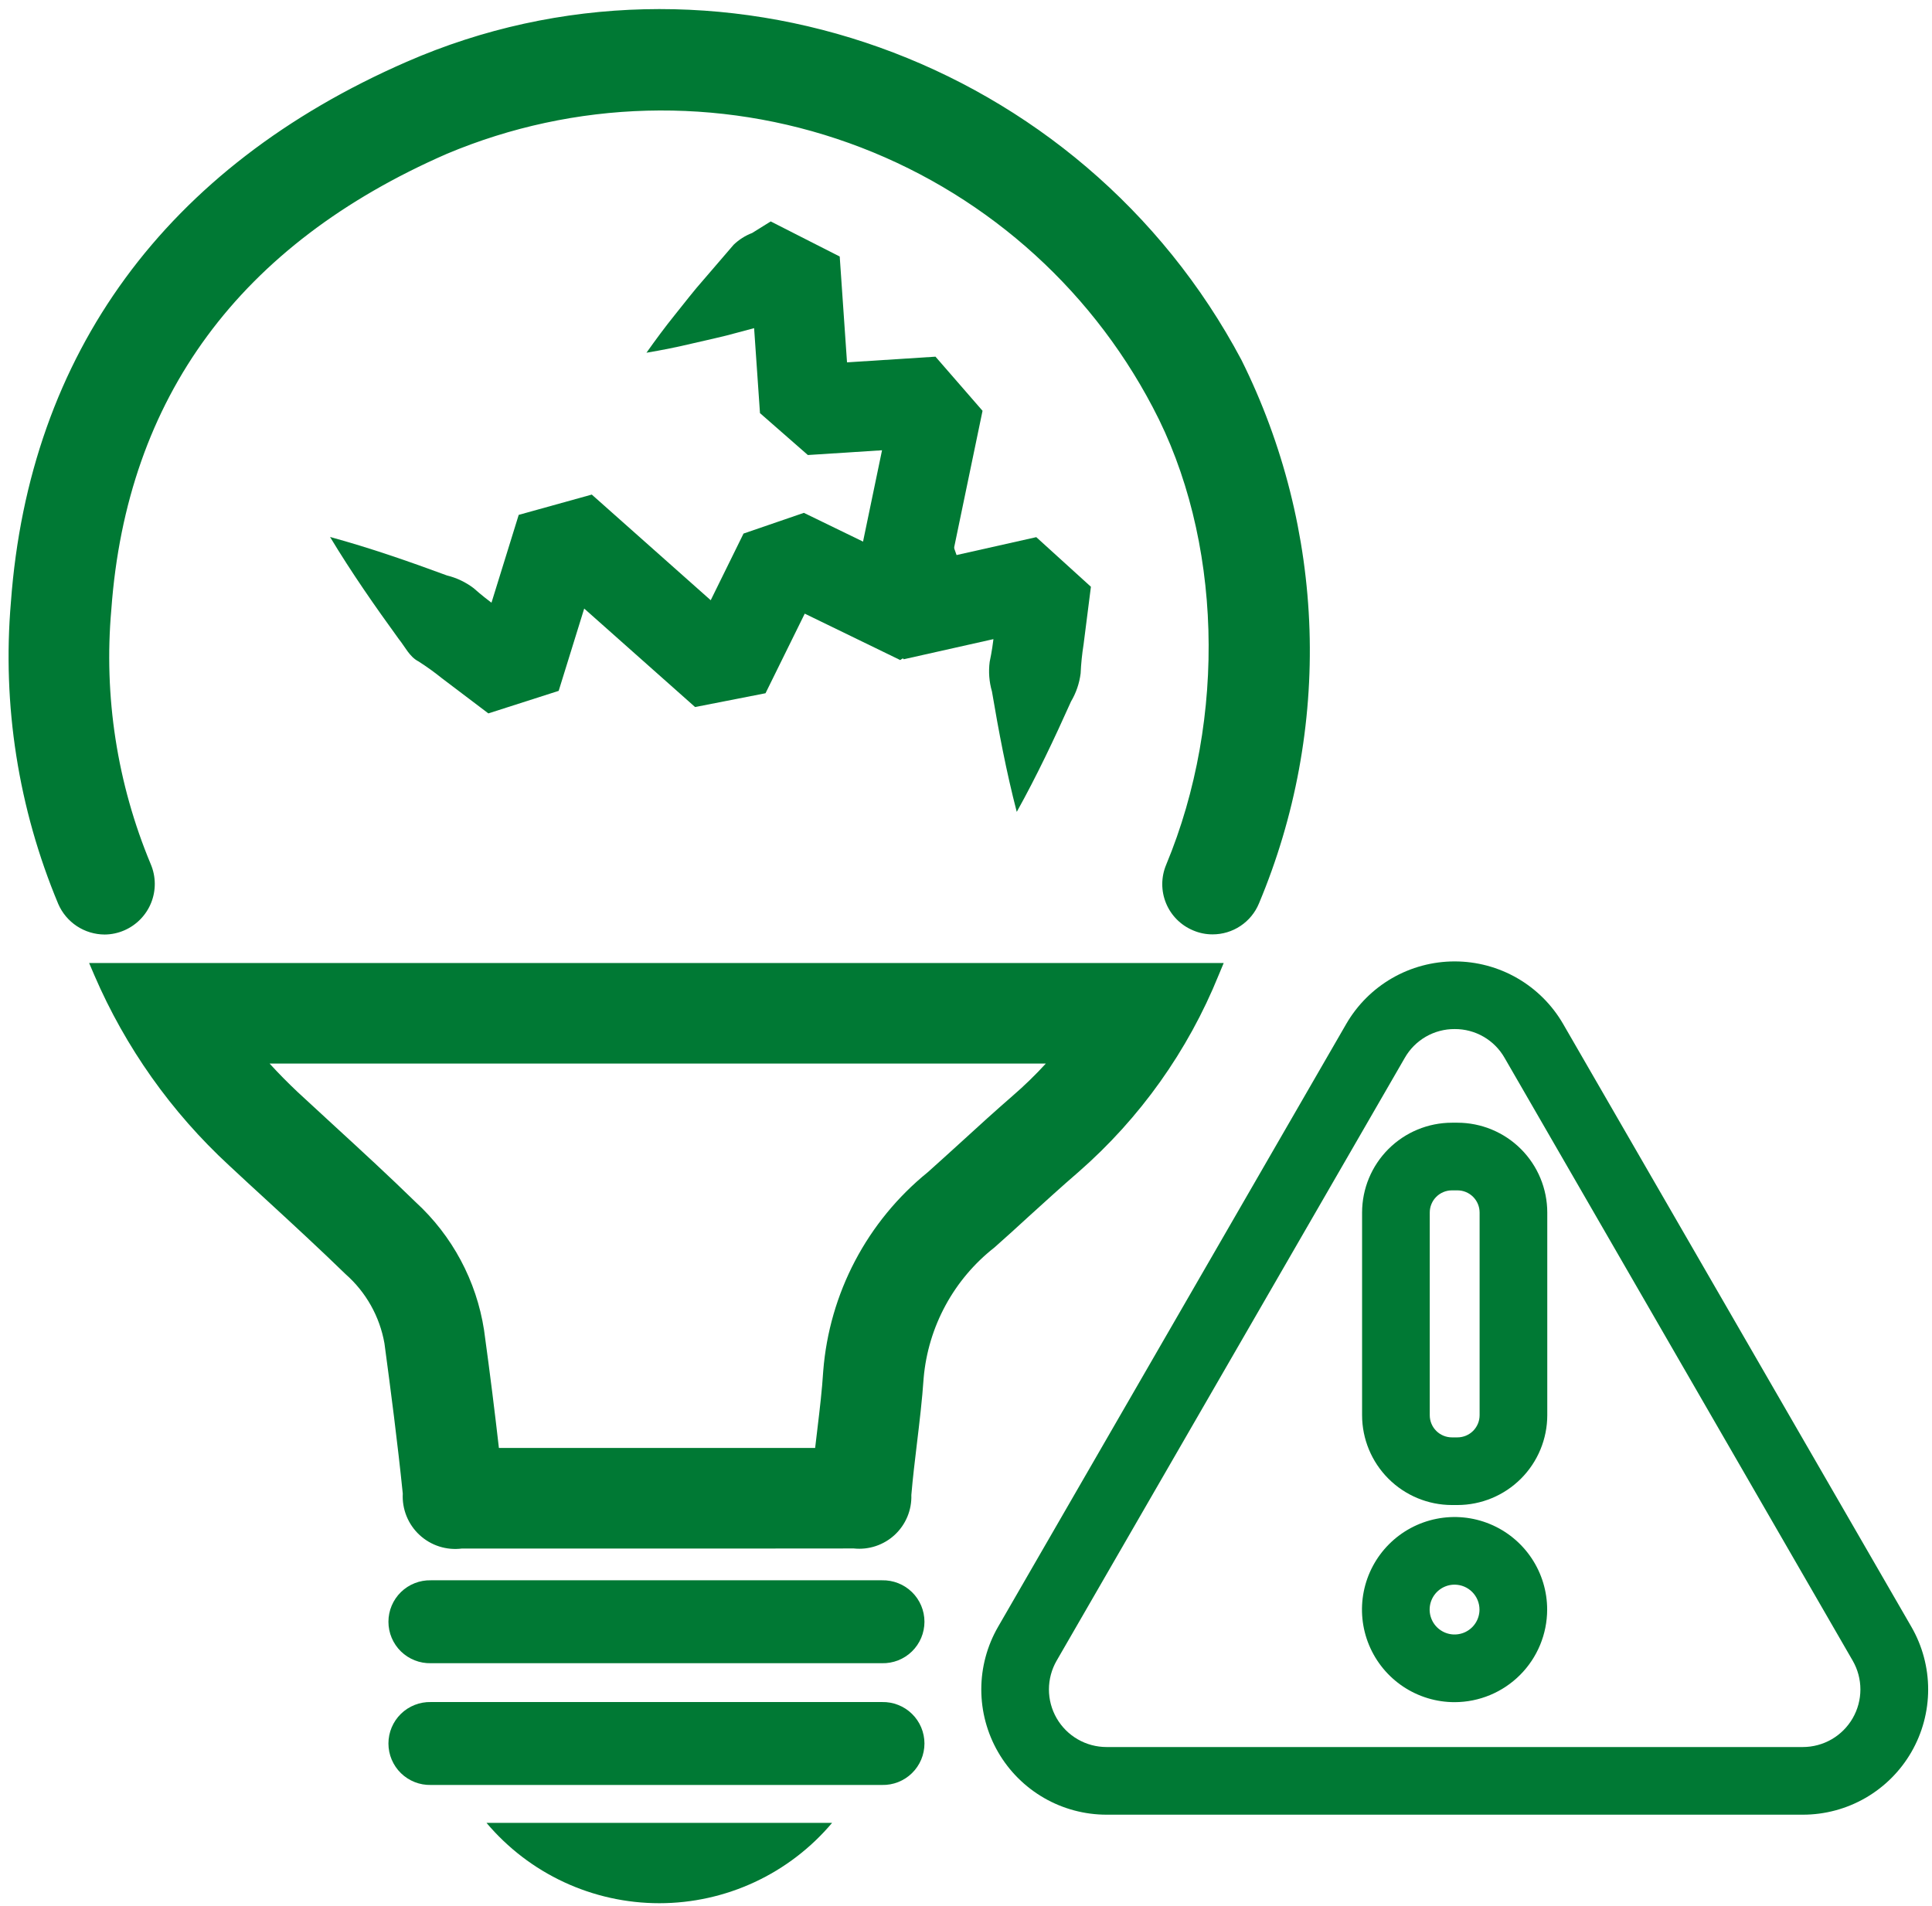 <svg width="151" height="149" viewBox="0 0 151 149" fill="none" xmlns="http://www.w3.org/2000/svg">
<g clip-path="url(#clip0_5525_1281)">
<path d="M38.024 142.508C39.682 144.475 41.749 146.057 44.082 147.142C46.414 148.227 48.956 148.789 51.529 148.789C54.102 148.789 56.643 148.227 58.976 147.142C61.309 146.057 63.376 144.475 65.034 142.508H38.024Z" fill="#007934"/>
<path d="M68.935 139.544H33.676C33.245 139.554 32.815 139.478 32.413 139.32C32.011 139.161 31.644 138.924 31.335 138.622C31.026 138.32 30.781 137.959 30.613 137.561C30.445 137.163 30.359 136.735 30.359 136.303C30.359 135.871 30.445 135.443 30.613 135.045C30.781 134.647 31.026 134.286 31.335 133.984C31.644 133.682 32.011 133.445 32.413 133.287C32.815 133.128 33.245 133.052 33.676 133.062H68.935C69.367 133.052 69.797 133.128 70.199 133.287C70.601 133.445 70.967 133.682 71.276 133.984C71.585 134.286 71.831 134.647 71.999 135.045C72.166 135.443 72.253 135.871 72.253 136.303C72.253 136.735 72.166 137.163 71.999 137.561C71.831 137.959 71.585 138.32 71.276 138.622C70.967 138.924 70.601 139.161 70.199 139.32C69.797 139.478 69.367 139.554 68.935 139.544Z" fill="#007934"/>
<path d="M68.935 130.026H33.676C33.245 130.036 32.815 129.96 32.413 129.801C32.011 129.643 31.644 129.406 31.335 129.104C31.026 128.802 30.781 128.441 30.613 128.043C30.445 127.645 30.359 127.217 30.359 126.785C30.359 126.353 30.445 125.925 30.613 125.527C30.781 125.129 31.026 124.768 31.335 124.466C31.644 124.164 32.011 123.927 32.413 123.769C32.815 123.61 33.245 123.534 33.676 123.544H68.935C69.367 123.534 69.797 123.61 70.199 123.769C70.601 123.927 70.967 124.164 71.276 124.466C71.585 124.768 71.831 125.129 71.999 125.527C72.166 125.925 72.253 126.353 72.253 126.785C72.253 127.217 72.166 127.645 71.999 128.043C71.831 128.441 71.585 128.802 71.276 129.104C70.967 129.406 70.601 129.643 70.199 129.801C69.797 129.96 69.367 130.036 68.935 130.026Z" fill="#007934"/>
<path d="M94.783 72.363C94.249 72.361 93.724 72.228 93.254 71.976C92.784 71.723 92.383 71.359 92.087 70.915C91.791 70.472 91.609 69.962 91.556 69.431C91.504 68.9 91.582 68.364 91.786 67.871C96.648 56.183 96.22 41.907 90.693 31.497C85.565 21.737 76.961 14.256 66.584 10.535C56.206 6.813 44.809 7.122 34.648 11.399C18.219 18.574 9.262 30.742 8.019 47.578C7.409 54.485 8.486 61.436 11.155 67.836C11.473 68.623 11.469 69.503 11.145 70.288C10.821 71.073 10.203 71.699 9.423 72.033C8.642 72.367 7.762 72.382 6.971 72.075C6.179 71.768 5.54 71.163 5.189 70.39C2.113 63.036 0.862 55.046 1.545 47.104C2.956 27.95 13.503 13.548 32.044 5.455C55.796 -4.913 84.071 5.195 96.419 28.452C102.913 40.688 103.43 56.749 97.766 70.358C97.521 70.949 97.107 71.454 96.577 71.811C96.046 72.167 95.422 72.359 94.783 72.363Z" fill="#007934"/>
<path d="M8.178 73.059C7.407 73.056 6.655 72.829 6.011 72.406C5.368 71.982 4.862 71.38 4.555 70.674C1.434 63.219 0.164 55.119 0.853 47.067C2.282 27.639 12.975 13.042 31.769 4.838C55.831 -5.683 84.503 4.559 97.027 28.138C100.295 34.705 102.11 41.9 102.347 49.232C102.583 56.564 101.237 63.86 98.399 70.625C98.103 71.343 97.6 71.957 96.953 72.388C96.307 72.82 95.547 73.049 94.771 73.047C94.251 73.049 93.737 72.944 93.26 72.74C92.783 72.543 92.35 72.254 91.985 71.889C91.62 71.524 91.331 71.09 91.135 70.613C90.938 70.136 90.838 69.625 90.839 69.109C90.841 68.593 90.945 68.082 91.144 67.606C95.931 56.1 95.513 42.044 90.086 31.819C85.04 22.212 76.572 14.848 66.357 11.183C56.142 7.518 44.924 7.819 34.921 12.027C18.736 19.096 9.914 31.066 8.703 47.627C8.096 54.425 9.154 61.267 11.784 67.564C12.191 68.523 12.202 69.604 11.816 70.571C11.429 71.538 10.677 72.314 9.722 72.73C9.235 72.944 8.71 73.056 8.178 73.059ZM51.565 2.082C44.942 2.077 38.39 3.442 32.321 6.091C14.025 14.075 3.617 28.277 2.229 47.167C1.553 55.001 2.785 62.883 5.821 70.136C5.953 70.447 6.145 70.729 6.388 70.964C6.63 71.2 6.916 71.385 7.231 71.508C7.539 71.633 7.87 71.696 8.203 71.691C8.536 71.687 8.865 71.615 9.17 71.481C9.793 71.212 10.284 70.706 10.536 70.076C10.788 69.445 10.78 68.741 10.515 68.116C7.801 61.616 6.706 54.554 7.326 47.537C8.58 30.437 17.68 18.072 34.368 10.784C44.687 6.433 56.263 6.116 66.805 9.894C77.347 13.672 86.086 21.271 91.292 31.186C96.909 41.764 97.35 56.273 92.413 68.142C92.283 68.453 92.215 68.786 92.214 69.122C92.213 69.459 92.278 69.792 92.406 70.103C92.534 70.415 92.722 70.698 92.96 70.936C93.197 71.174 93.48 71.363 93.79 71.492C94.418 71.745 95.12 71.742 95.745 71.485C96.371 71.228 96.872 70.736 97.14 70.115C99.903 63.537 101.215 56.44 100.988 49.309C100.76 42.178 98.998 35.179 95.821 28.791C91.552 20.751 85.182 14.02 77.389 9.315C69.596 4.611 60.673 2.109 51.57 2.075L51.565 2.082Z" fill="#007934"/>
<path d="M83.257 82.461C82.142 83.806 80.918 85.056 79.597 86.198C78.248 87.364 76.931 88.564 75.614 89.765C74.733 90.569 73.851 91.373 72.97 92.162C70.696 94.004 68.82 96.289 67.456 98.879C66.093 101.468 65.269 104.307 65.037 107.225C64.926 108.824 64.734 110.417 64.545 112.011C64.469 112.633 64.395 113.256 64.325 113.885H41.817H38.383C37.992 110.359 37.549 106.985 37.149 104.071C36.576 100.379 34.761 96.993 32.003 94.472C29.93 92.448 27.797 90.486 25.665 88.524L22.787 85.865C21.639 84.797 20.557 83.661 19.546 82.463H83.249M94.603 75.975H8.001C10.389 81.528 13.922 86.513 18.369 90.607C21.408 93.439 24.504 96.208 27.476 99.108C29.186 100.624 30.331 102.675 30.723 104.926C31.252 108.841 31.755 112.76 32.153 116.69C32.412 119.235 33.516 120.364 36.105 120.364H60.236H66.738C67.231 120.426 67.733 120.379 68.206 120.226C68.679 120.073 69.113 119.818 69.476 119.478C69.84 119.139 70.124 118.723 70.309 118.261C70.494 117.8 70.575 117.303 70.546 116.806C70.814 113.755 71.295 110.721 71.507 107.665C71.694 105.591 72.301 103.576 73.292 101.743C74.283 99.911 75.636 98.299 77.27 97.007C79.472 95.052 81.612 93.024 83.838 91.099C88.557 86.961 92.245 81.78 94.61 75.966L94.603 75.975Z" fill="#007934"/>
<path d="M60.237 121.06H36.109C35.512 121.138 34.904 121.083 34.33 120.9C33.756 120.716 33.23 120.409 32.788 119.999C32.346 119.59 32 119.088 31.774 118.529C31.548 117.971 31.447 117.369 31.48 116.767C31.067 112.732 30.547 108.739 30.048 105.025C29.679 102.925 28.606 101.015 27.006 99.607C25.012 97.668 22.931 95.748 20.916 93.894C19.91 92.971 18.901 92.046 17.905 91.113C13.392 86.948 9.804 81.881 7.374 76.241L6.966 75.288H95.641L95.245 76.236C92.849 82.153 89.096 87.425 84.29 91.626C82.977 92.758 81.697 93.927 80.411 95.094C79.53 95.909 78.627 96.723 77.721 97.527C76.151 98.757 74.85 100.297 73.899 102.05C72.948 103.803 72.366 105.733 72.191 107.72C72.073 109.446 71.865 111.188 71.662 112.871C71.502 114.206 71.341 115.54 71.228 116.875C71.248 117.457 71.142 118.036 70.918 118.573C70.694 119.11 70.358 119.593 69.932 119.989C69.506 120.385 68.999 120.685 68.447 120.869C67.895 121.053 67.31 121.116 66.731 121.055L60.237 121.06ZM9.059 76.659C11.402 81.74 14.723 86.309 18.834 90.105C19.836 91.037 20.838 91.964 21.84 92.887C23.86 94.747 25.951 96.67 27.956 98.622C29.784 100.239 31.002 102.435 31.406 104.843C31.905 108.568 32.425 112.57 32.837 116.628C33.068 118.89 33.92 119.687 36.106 119.687H66.733C68.771 119.687 69.675 118.841 69.859 116.762C69.982 115.412 70.142 114.061 70.297 112.707C70.495 111.041 70.705 109.315 70.818 107.623C71.001 105.457 71.628 103.352 72.659 101.438C73.69 99.524 75.104 97.842 76.812 96.497C77.712 95.699 78.603 94.889 79.491 94.075C80.778 92.901 82.07 91.727 83.387 90.586C87.775 86.759 91.253 82.001 93.57 76.659H9.059ZM60.233 114.574H37.763L37.698 113.964C37.371 111.027 36.98 107.914 36.464 104.162C35.907 100.622 34.163 97.377 31.517 94.96C29.454 92.95 27.286 90.956 25.193 89.033L22.316 86.375C21.149 85.286 20.048 84.128 19.02 82.907L18.071 81.782H84.709L83.772 82.907C82.633 84.28 81.382 85.557 80.032 86.724C78.692 87.882 77.379 89.075 76.071 90.276C75.181 91.085 74.298 91.884 73.407 92.682C71.2 94.465 69.379 96.678 68.055 99.187C66.732 101.696 65.933 104.448 65.707 107.276C65.605 108.781 65.428 110.287 65.25 111.789L65.213 112.099C65.139 112.721 65.063 113.333 64.995 113.964L64.93 114.574H60.233ZM38.99 113.197H63.709C63.757 112.774 63.806 112.351 63.859 111.933L63.896 111.621C64.073 110.142 64.249 108.663 64.342 107.174C64.58 104.168 65.425 101.242 66.828 98.573C68.231 95.905 70.162 93.549 72.503 91.649C73.384 90.861 74.266 90.063 75.147 89.259C76.461 88.053 77.792 86.847 79.135 85.678C80.052 84.886 80.921 84.042 81.739 83.148H21.072C21.763 83.905 22.498 84.65 23.259 85.368L26.136 88.021C28.238 89.95 30.408 91.949 32.483 93.975C35.349 96.604 37.235 100.13 37.831 103.974C38.313 107.473 38.676 110.426 38.993 113.197H38.99Z" fill="#007934"/>
<path d="M140.903 141.868H86.485C84.766 141.868 83.078 141.415 81.59 140.556C80.102 139.696 78.866 138.46 78.007 136.972C77.148 135.483 76.695 133.795 76.695 132.076C76.695 130.358 77.148 128.67 78.007 127.181L105.214 80.057C106.074 78.568 107.31 77.332 108.798 76.472C110.287 75.613 111.975 75.161 113.694 75.161C115.413 75.161 117.101 75.613 118.59 76.472C120.078 77.332 121.314 78.568 122.174 80.057L149.388 127.181C150.247 128.67 150.7 130.358 150.7 132.076C150.7 133.795 150.247 135.483 149.388 136.972C148.529 138.46 147.293 139.696 145.805 140.556C144.317 141.415 142.629 141.868 140.91 141.868H140.903ZM113.694 80.45C112.903 80.445 112.124 80.651 111.439 81.047C110.754 81.442 110.186 82.013 109.794 82.701L82.585 129.826C82.19 130.51 81.982 131.287 81.982 132.077C81.982 132.867 82.19 133.644 82.585 134.328C82.981 135.013 83.549 135.581 84.234 135.976C84.918 136.371 85.695 136.579 86.485 136.579H140.903C141.693 136.579 142.469 136.371 143.154 135.976C143.838 135.58 144.406 135.012 144.801 134.327C145.196 133.643 145.404 132.867 145.404 132.076C145.404 131.286 145.196 130.51 144.801 129.826L117.594 82.701C117.202 82.013 116.634 81.442 115.949 81.047C115.264 80.651 114.485 80.445 113.694 80.45Z" fill="#007934"/>
<path d="M113.911 117.66H113.477C111.616 117.657 109.831 116.917 108.515 115.6C107.199 114.284 106.459 112.499 106.457 110.638V94.793C106.459 92.931 107.199 91.147 108.515 89.83C109.831 88.514 111.616 87.773 113.477 87.771H113.911C115.772 87.773 117.557 88.514 118.873 89.83C120.189 91.147 120.929 92.931 120.931 94.793V110.638C120.929 112.499 120.189 114.284 118.873 115.6C117.557 116.917 115.772 117.657 113.911 117.66ZM113.477 93.06C113.018 93.06 112.577 93.243 112.253 93.568C111.928 93.893 111.746 94.333 111.746 94.793V110.638C111.746 111.097 111.928 111.538 112.253 111.863C112.577 112.188 113.018 112.37 113.477 112.371H113.911C114.37 112.37 114.81 112.188 115.135 111.863C115.459 111.538 115.642 111.097 115.642 110.638V94.793C115.642 94.333 115.459 93.893 115.135 93.568C114.81 93.243 114.37 93.06 113.911 93.06H113.477Z" fill="#007934"/>
<path d="M113.694 133.071C112.262 133.073 110.862 132.65 109.671 131.856C108.48 131.062 107.551 129.932 107.002 128.61C106.453 127.288 106.308 125.833 106.586 124.429C106.864 123.024 107.553 121.734 108.564 120.721C109.576 119.708 110.865 119.018 112.269 118.738C113.673 118.457 115.128 118.6 116.451 119.147C117.774 119.694 118.905 120.622 119.701 121.812C120.497 123.002 120.922 124.401 120.922 125.833C120.92 127.75 120.158 129.589 118.803 130.945C117.449 132.302 115.611 133.067 113.694 133.071ZM113.694 123.885C113.308 123.883 112.931 123.996 112.609 124.209C112.288 124.422 112.037 124.725 111.888 125.081C111.739 125.437 111.699 125.829 111.773 126.207C111.848 126.586 112.032 126.934 112.304 127.207C112.577 127.48 112.924 127.667 113.302 127.743C113.68 127.819 114.072 127.78 114.429 127.633C114.785 127.486 115.09 127.236 115.304 126.916C115.519 126.595 115.633 126.218 115.633 125.833C115.632 125.318 115.428 124.824 115.065 124.459C114.701 124.094 114.209 123.888 113.694 123.885Z" fill="#007934"/>
<path d="M50.525 27.576C51.239 26.571 51.965 25.582 52.723 24.644C53.481 23.706 54.216 22.735 55.006 21.848L57.34 19.133C57.755 18.734 58.246 18.421 58.784 18.215L60.237 17.311L65.63 20.054L66.442 31.83L62.7 28.553L73.115 27.884L76.793 32.115L73.321 48.823L69.09 44.666L80.993 41.993L85.263 45.872L84.689 50.383C84.57 51.132 84.493 51.887 84.459 52.645C84.362 53.421 84.106 54.168 83.708 54.841C82.411 57.733 81.055 60.617 79.467 63.471C78.647 60.31 78.056 57.177 77.528 54.055C77.31 53.304 77.25 52.516 77.351 51.74C77.508 50.998 77.623 50.247 77.695 49.491L78.27 44.98L82.54 48.867L70.636 51.539L66.405 47.381L69.878 30.674L73.556 34.904L63.14 35.573L59.398 32.297L58.585 20.521L63.978 23.264L62.532 24.181C62.113 24.575 61.619 24.881 61.08 25.081L57.621 26.007C56.478 26.333 55.281 26.571 54.109 26.852C52.937 27.132 51.741 27.372 50.525 27.576Z" fill="#007934"/>
<path d="M71.359 34.755C71.876 35.876 72.371 36.997 72.806 38.122C73.242 39.247 73.718 40.368 74.093 41.495L75.283 44.872C75.423 45.431 75.45 46.012 75.363 46.581L75.423 48.291L70.358 51.601L59.742 46.44L64.447 44.827L59.831 54.196L54.326 55.275L41.568 43.941L47.278 42.355L43.665 54.01L38.169 55.772L34.544 53.028C33.953 52.551 33.337 52.108 32.697 51.7C32.009 51.347 31.656 50.561 31.166 49.955C29.305 47.39 27.482 44.777 25.796 41.979C28.947 42.841 31.956 43.89 34.928 44.987C35.688 45.172 36.402 45.513 37.024 45.986C37.59 46.489 38.182 46.96 38.8 47.397L42.426 50.142L36.929 51.905L40.541 40.252L46.252 38.665L59.008 49.999L53.504 51.078L58.112 41.713L62.828 40.093L73.445 45.253L68.38 48.564L68.304 46.856C68.172 46.295 68.152 45.714 68.248 45.146L69.168 41.685C69.453 40.532 69.843 39.376 70.185 38.221C70.527 37.066 70.938 35.913 71.359 34.755Z" fill="#007934"/>
</g>
<defs>
<clipPath id="clip0_5525_1281">
<rect width="150" height="148.085" fill="white" transform="translate(0.708 0.702)"/>
</clipPath>
</defs>
</svg>
